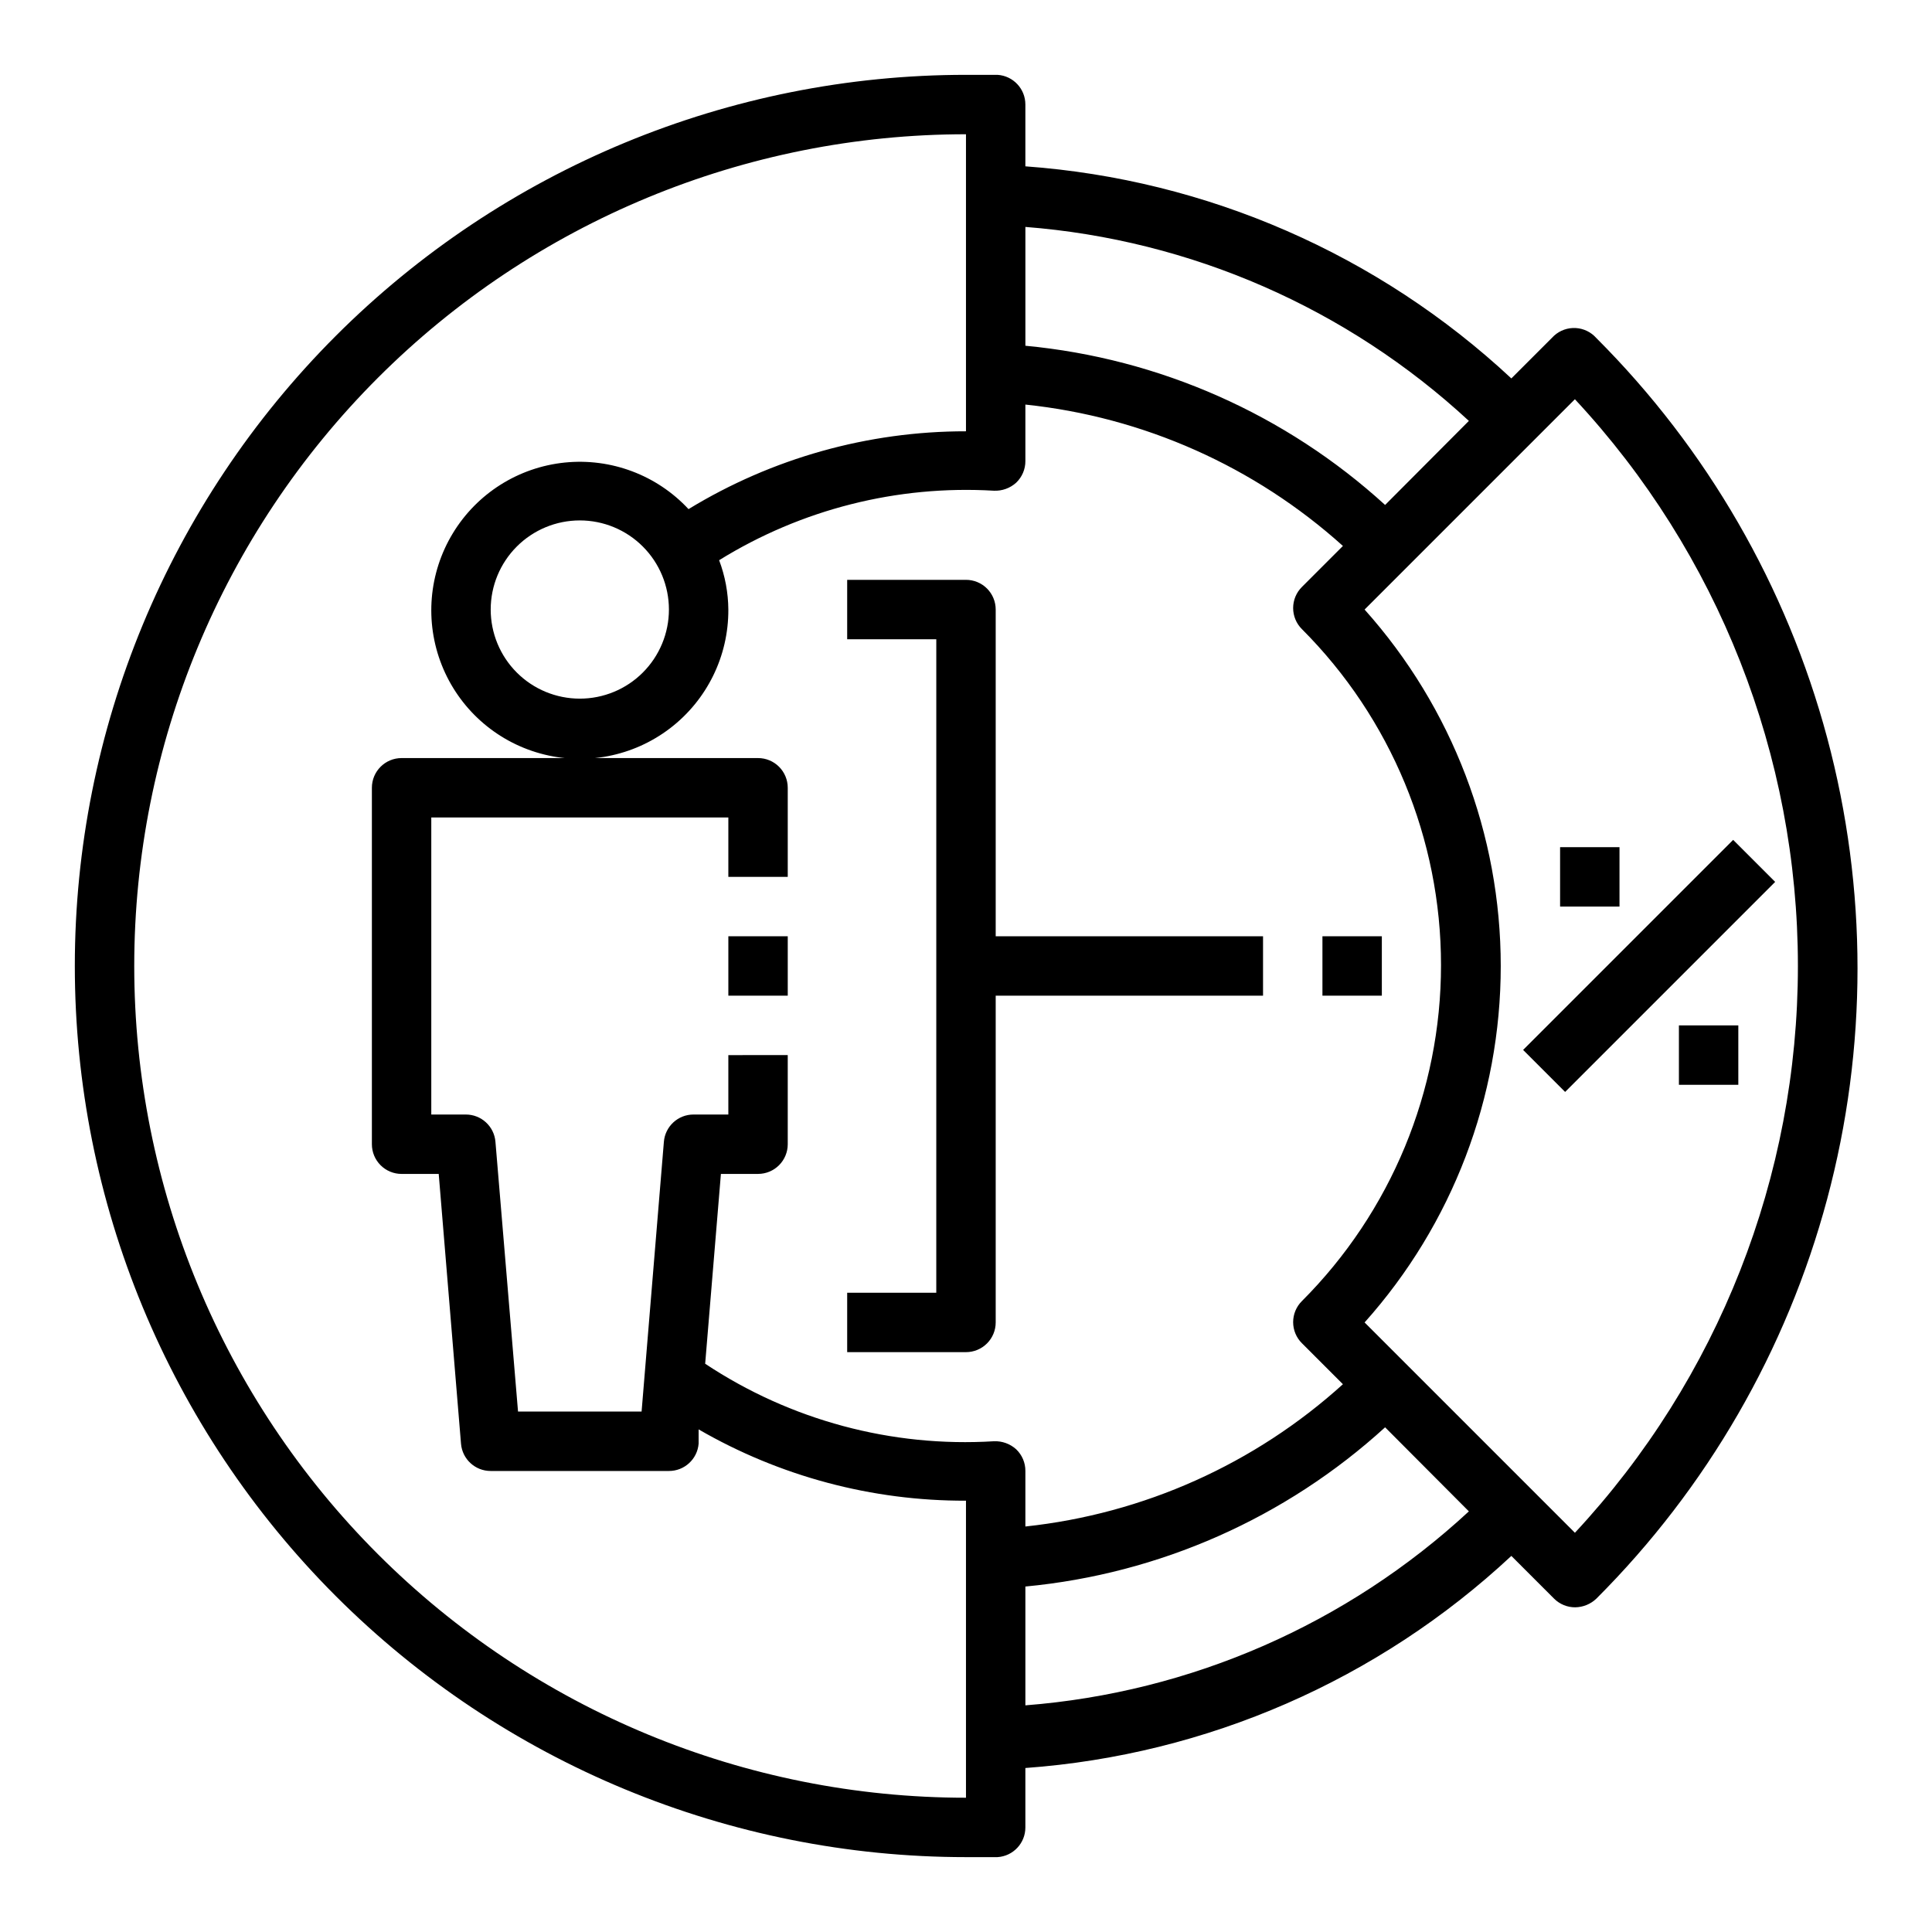 <?xml version="1.0" encoding="UTF-8"?>
<!-- Uploaded to: ICON Repo, www.iconrepo.com, Generator: ICON Repo Mixer Tools -->
<svg fill="#000000" width="800px" height="800px" version="1.1" viewBox="144 144 512 512" xmlns="http://www.w3.org/2000/svg">
 <g>
  <path d="m555.86 232.95-11.336 11.336c-35.254-32.883-80.699-52.719-128.79-56.207v-16.371c0.008-4.172-3.238-7.621-7.398-7.875h-8.344c-62.637 0-122.7 24.883-166.99 69.172-44.289 44.289-69.172 104.36-69.172 166.99 0 62.633 24.883 122.7 69.172 166.99 44.289 44.289 104.36 69.172 166.99 69.172h8.344c4.16-0.25 7.406-3.703 7.398-7.871v-15.746c48.086-3.488 93.531-23.32 128.79-56.207l11.336 11.336c1.488 1.473 3.496 2.297 5.59 2.285 2.086-0.031 4.082-0.848 5.59-2.285 29.336-29.316 50.434-65.84 61.168-105.89 10.738-40.059 10.738-82.238 0-122.3-10.734-40.059-31.832-76.582-61.168-105.9-1.391-1.574-3.359-2.527-5.457-2.648-2.102-0.117-4.16 0.609-5.723 2.019zm-22.594 22.594-22.199 22.277h0.004c-26.359-24.035-59.816-38.844-95.332-42.195v-31.488c43.848 3.414 85.258 21.527 117.53 51.406zm-196.25 168.07v15.742l-9.211 0.004c-4.113-0.016-7.543 3.141-7.871 7.242l-5.906 71.477h-32.746l-5.984-71.477c-0.328-4.102-3.758-7.258-7.871-7.242h-9.133v-78.723h78.723v15.742h15.742v-23.613c0-2.086-0.828-4.09-2.305-5.566-1.477-1.477-3.481-2.305-5.566-2.305h-94.465c-4.348 0-7.871 3.523-7.871 7.871v94.465c0 2.09 0.828 4.09 2.305 5.566 1.477 1.477 3.481 2.305 5.566 2.305h9.84l5.906 71.48c0.328 4.098 3.758 7.254 7.871 7.242h47.23c4.113 0.012 7.543-3.144 7.871-7.242v-3.781c21.527 12.461 45.977 18.98 70.852 18.895v78.719c-58.461 0-114.52-23.223-155.86-64.559-41.336-41.336-64.559-97.398-64.559-155.86 0-58.461 23.223-114.52 64.559-155.86s97.398-64.559 155.86-64.559v78.719c-25.941-0.02-51.383 7.117-73.527 20.625-8.402-9.027-20.547-13.594-32.816-12.34-12.266 1.258-23.238 8.188-29.637 18.73-6.402 10.539-7.492 23.469-2.945 34.934 4.543 11.465 14.199 20.133 26.082 23.426s24.625 0.824 34.418-6.668c9.797-7.492 15.516-19.141 15.449-31.473-0.035-4.465-0.863-8.891-2.441-13.07 21.793-13.5 47.227-19.934 72.816-18.418 2.172 0.094 4.293-0.668 5.902-2.125 1.57-1.5 2.457-3.578 2.441-5.746v-14.957c31.305 3.289 60.762 16.406 84.152 37.469l-10.863 10.863c-1.492 1.48-2.328 3.492-2.328 5.59s0.836 4.109 2.328 5.59c23.602 23.617 36.859 55.641 36.859 89.031s-13.258 65.414-36.859 89.035c-1.492 1.477-2.328 3.488-2.328 5.586 0 2.102 0.836 4.113 2.328 5.59l10.863 10.863c-23.359 21.152-52.82 34.352-84.152 37.707v-14.719c0.016-2.172-0.871-4.25-2.441-5.746-1.609-1.457-3.731-2.223-5.902-2.129-27.062 1.664-53.926-5.551-76.516-20.543l4.172-50.305h9.84c2.086 0 4.09-0.828 5.566-2.305 1.477-1.477 2.305-3.477 2.305-5.566v-23.617zm-15.746-118.08c0 6.262-2.488 12.27-6.918 16.699-4.426 4.43-10.434 6.914-16.695 6.914-6.266 0-12.273-2.484-16.699-6.914-4.43-4.43-6.918-10.438-6.918-16.699 0-6.266 2.488-12.27 6.918-16.699 4.426-4.43 10.434-6.918 16.699-6.918 6.262 0 12.27 2.488 16.695 6.918 4.43 4.43 6.918 10.434 6.918 16.699zm94.465 290.4v-31.488c35.516-3.348 68.973-18.156 95.332-42.195l22.199 22.277c-32.273 29.879-73.684 47.992-117.53 51.406zm145.63-45.738-55.734-55.734c23.238-25.977 36.082-59.609 36.082-94.461 0-34.855-12.844-68.488-36.082-94.465l55.734-55.734c37.98 40.793 59.098 94.461 59.098 150.2 0 55.734-21.117 109.4-59.098 150.2z"/>
  <path d="m407.87 494.46v-86.59h70.848v-15.746h-70.848v-86.59c0-2.09-0.828-4.09-2.305-5.566-1.477-1.477-3.481-2.305-5.566-2.305h-31.488v15.742h23.617l-0.004 173.18h-23.613v15.742h31.488v0.004c2.086 0 4.09-0.832 5.566-2.309 1.477-1.473 2.305-3.477 2.305-5.566z"/>
  <path d="m494.46 392.12h15.742v15.742h-15.742z"/>
  <path d="m547.64 422.24 55.664-55.664 11.133 11.133-55.664 55.664z"/>
  <path d="m557.44 368.51h15.742v15.742h-15.742z"/>
  <path d="m588.93 415.74h15.742v15.742h-15.742z"/>
  <path d="m337.02 392.12h15.742v15.742h-15.742z"/>
 </g>
</svg>